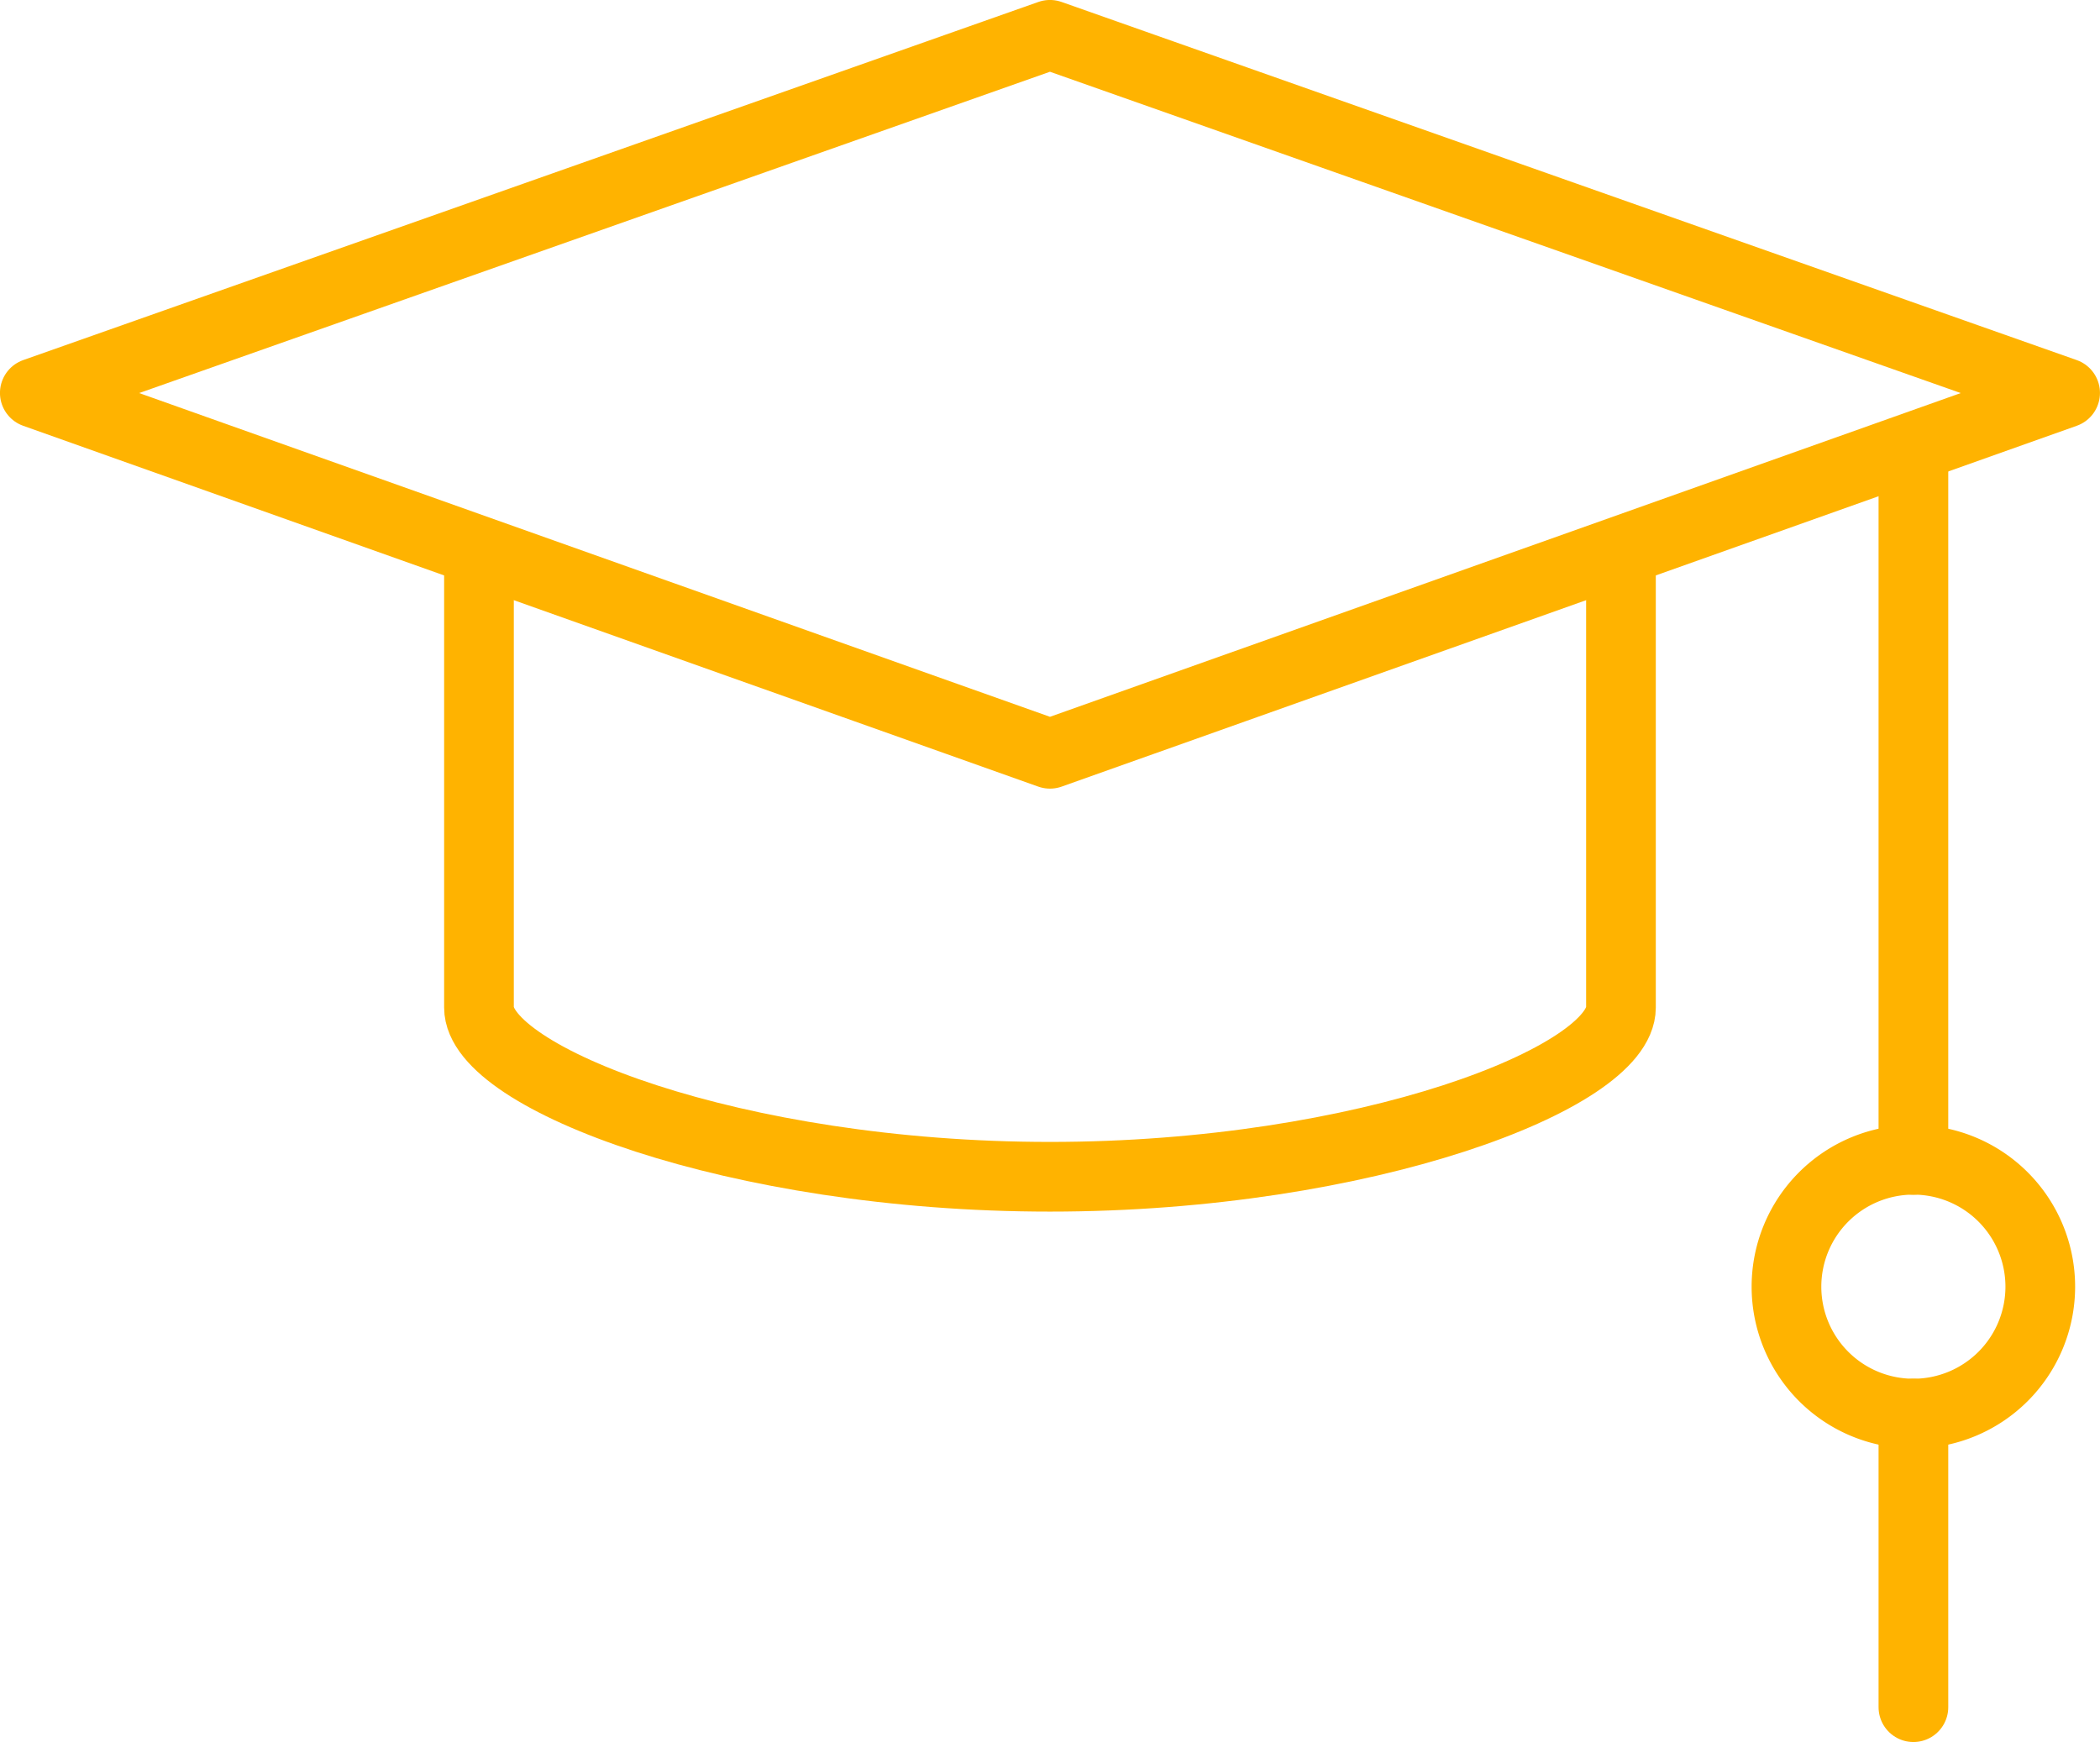 <svg xmlns="http://www.w3.org/2000/svg" width="60.268" height="50" viewBox="0 0 60.268 50">
  <g id="Group_4876" data-name="Group 4876" transform="translate(1 1)">
    <path id="path117" d="M-328.707,0V12.959c0,2.011-7.337,4.856-16.387,4.856s-16.387-2.844-16.387-4.856V0" transform="translate(374.227 14.96)" fill="none" stroke="#ffb300" stroke-linecap="round" stroke-linejoin="round" stroke-width="2"/>
    <path id="path121" d="M-292.2-206.974l-29.134-10.357L-292.2-227.61l29.134,10.279Z" transform="translate(321.333 227.609)" fill="none" stroke="#ffb300" stroke-linecap="round" stroke-linejoin="round" stroke-width="2"/>
    <path id="path125" d="M0,0V20.1" transform="translate(53.913 12.19)" fill="none" stroke="#ffb300" stroke-linecap="round" stroke-linejoin="round" stroke-width="2"/>
    <path id="path129" d="M-73.05-36.525a3.642,3.642,0,0,1-3.642,3.642,3.642,3.642,0,0,1-3.642-3.642,3.642,3.642,0,0,1,3.642-3.642A3.642,3.642,0,0,1-73.05-36.525Z" transform="translate(130.604 72.455)" fill="none" stroke="#ffb300" stroke-linecap="round" stroke-linejoin="round" stroke-width="2"/>
    <path id="path133" d="M0,0V8.427" transform="translate(53.913 39.572)" fill="none" stroke="#ffb300" stroke-linecap="round" stroke-linejoin="round" stroke-width="2"/>
  </g>
</svg>

